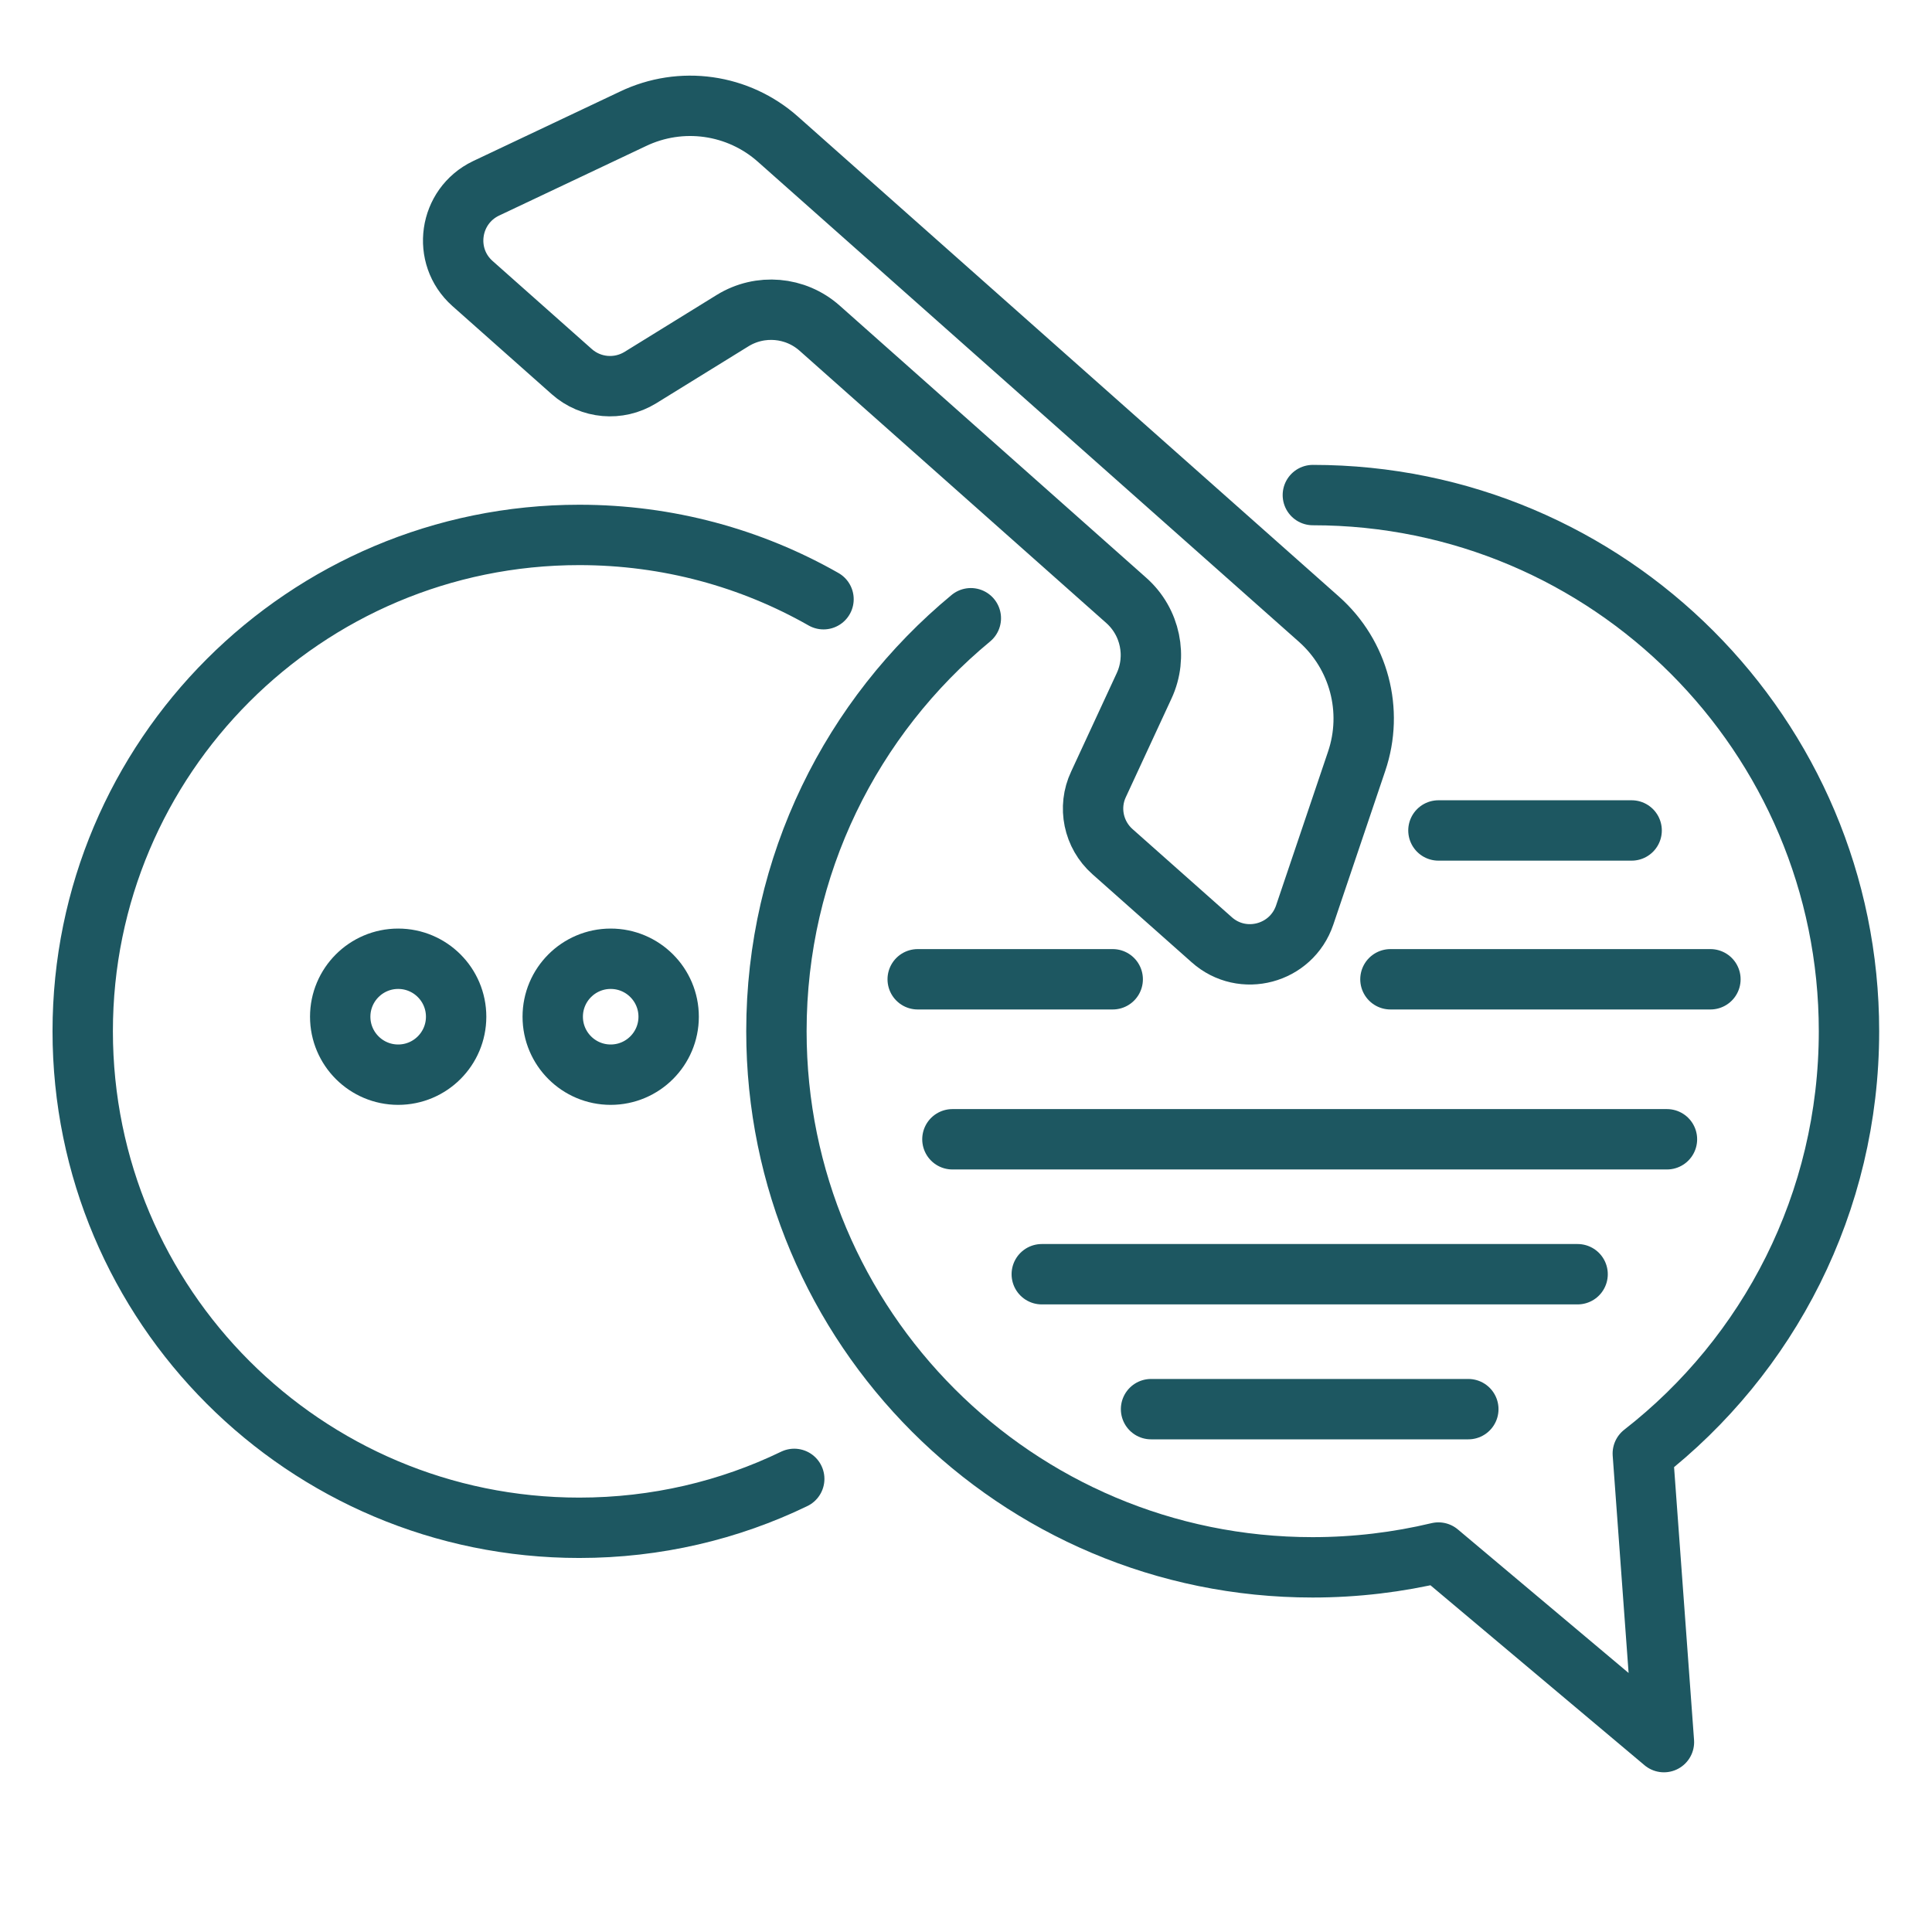 <svg width="64" height="64" viewBox="0 0 64 64" fill="none" xmlns="http://www.w3.org/2000/svg">
<path d="M26.31 48.99C24.16 50.03 21.74 50.61 19.19 50.61C10.1 50.61 2.74 43.25 2.74 34.16C2.74 25.09 10.1 17.72 19.19 17.72C22.13 17.72 24.89 18.49 27.28 19.85" stroke="#1D5761" stroke-width="2" stroke-miterlimit="10" stroke-linecap="round" stroke-linejoin="round"/>
<path d="M43.49 16.4C53.3 16.4 61.25 24.36 61.25 34.16C61.25 39.85 58.58 44.91 54.42 48.15L55.12 57.71L47.65 51.43C46.31 51.75 44.91 51.92 43.48 51.92C33.66 51.92 25.72 43.97 25.72 34.16C25.72 28.65 28.22 23.74 32.16 20.48" stroke="#1D5761" stroke-width="2" stroke-miterlimit="10" stroke-linecap="round" stroke-linejoin="round"/>
<path d="M25.78 4.62C24.46 3.44 22.56 3.17 20.96 3.94L16.1 6.24C14.87 6.83 14.63 8.48 15.65 9.39L18.94 12.31C19.57 12.87 20.49 12.95 21.21 12.51L24.27 10.62C25.18 10.06 26.35 10.16 27.15 10.87L37.31 19.89C38.11 20.6 38.35 21.75 37.9 22.72L36.39 25.98C36.03 26.74 36.22 27.65 36.85 28.21L40.14 31.13C41.16 32.04 42.78 31.61 43.22 30.31L44.94 25.22C45.51 23.54 45.02 21.69 43.69 20.51L25.78 4.62Z" stroke="#1D5761" stroke-width="2" stroke-miterlimit="10" stroke-linecap="round" stroke-linejoin="round"/>
<path d="M13.19 35.6C14.25 35.6 15.11 34.74 15.11 33.68C15.11 32.62 14.25 31.76 13.19 31.76C12.13 31.76 11.27 32.62 11.27 33.68C11.27 34.74 12.13 35.6 13.19 35.6Z" stroke="#1D5761" stroke-width="2" stroke-miterlimit="10" stroke-linecap="round" stroke-linejoin="round"/>
<path d="M20.23 35.6C21.29 35.6 22.15 34.74 22.15 33.68C22.15 32.62 21.29 31.76 20.23 31.76C19.17 31.76 18.31 32.62 18.31 33.68C18.31 34.74 19.17 35.6 20.23 35.6Z" stroke="#1D5761" stroke-width="2" stroke-miterlimit="10" stroke-linecap="round" stroke-linejoin="round"/>
<path d="M30.4 32.44H36.86" stroke="#1D5761" stroke-width="2" stroke-miterlimit="10" stroke-linecap="round" stroke-linejoin="round"/>
<path d="M31.55 37.74H55.22" stroke="#1D5761" stroke-width="2" stroke-miterlimit="10" stroke-linecap="round" stroke-linejoin="round"/>
<path d="M34.51 42.21H52.26" stroke="#1D5761" stroke-width="2" stroke-miterlimit="10" stroke-linecap="round" stroke-linejoin="round"/>
<path d="M48.64 46.68H38.13" stroke="#1D5761" stroke-width="2" stroke-miterlimit="10" stroke-linecap="round" stroke-linejoin="round"/>
<path d="M46.06 32.44H56.66" stroke="#1D5761" stroke-width="2" stroke-miterlimit="10" stroke-linecap="round" stroke-linejoin="round"/>
<path d="M47.65 27.51H54.05" stroke="#1D5761" stroke-width="2" stroke-miterlimit="10" stroke-linecap="round" stroke-linejoin="round"/>
</svg>
